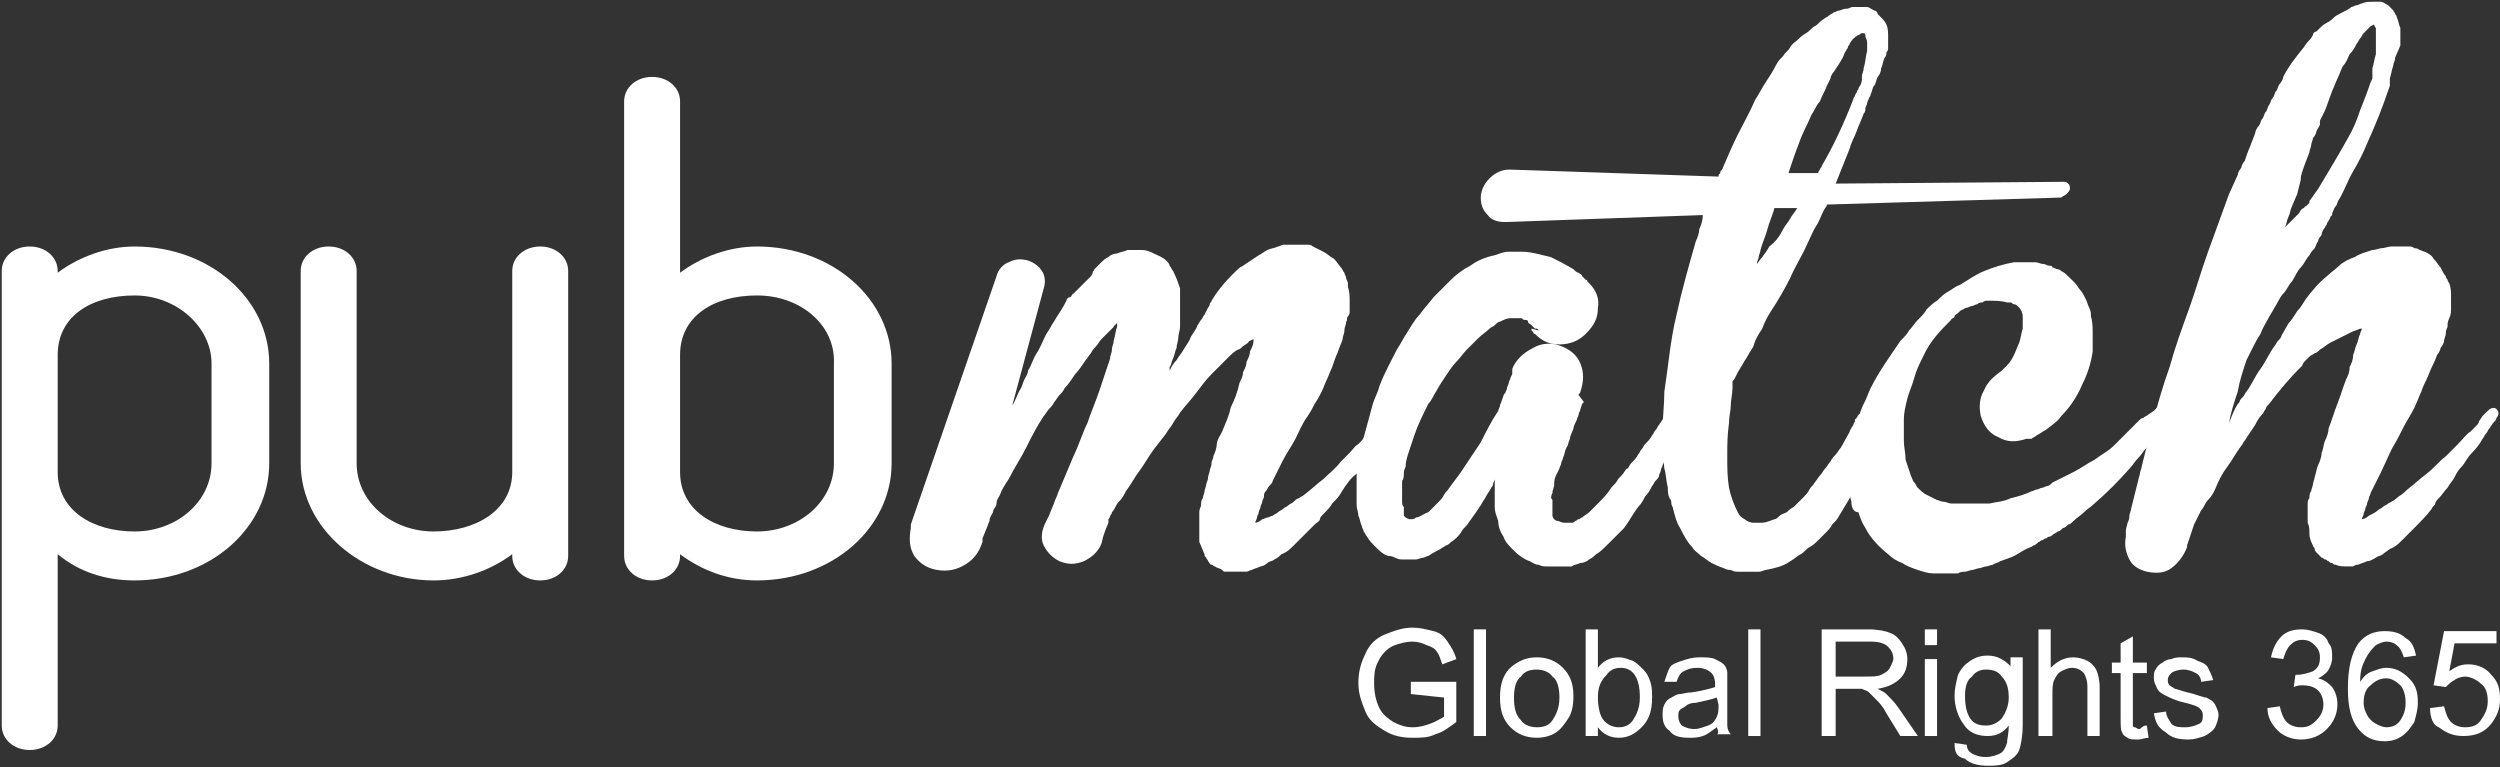 <?xml version="1.0" encoding="UTF-8"?>
<!-- Generator: Adobe Illustrator 22.0.1, SVG Export Plug-In . SVG Version: 6.00 Build 0)  -->
<svg version="1.1" id="Layer_1" xmlns="http://www.w3.org/2000/svg" xmlns:xlink="http://www.w3.org/1999/xlink" x="0px" y="0px" viewBox="0 0 143 43.9" style="enable-background:new 0 0 143 43.9;" xml:space="preserve">
<rect x="0" y="0" width="143" height="43.9" fill="#333333" stroke="none"/>
<style type="text/css">
	.st0{fill:#FFFFFF;}
</style>
<g>
	<g>
		<path class="st0" d="M76.7,28.2c-0.1,0.2-0.3,0.4-0.5,0.6c-0.1,0.2-0.3,0.4-0.5,0.6c-0.1,0.1-0.2,0.2-0.2,0.3s-0.2,0.2-0.3,0.3    c-0.1,0.1-0.2,0.2-0.3,0.3c-0.1,0.1-0.2,0.2-0.3,0.3c-0.2,0.2-0.4,0.4-0.6,0.6c-0.2,0.2-0.4,0.4-0.7,0.5c-0.1,0.1-0.2,0.2-0.4,0.3    c-0.1,0.1-0.3,0.1-0.4,0.2c-0.1,0.1-0.3,0.2-0.4,0.2c-0.2,0.1-0.3,0.1-0.5,0.2c-0.1,0-0.2,0.1-0.3,0.1c0,0,0,0-0.1,0s0,0-0.1,0    h-0.1h0H71H71l-0.1,0h-0.2c-0.1,0-0.1,0-0.2,0c-0.1,0-0.1,0-0.2,0c-0.1,0-0.1,0-0.2,0c-0.1,0-0.1,0-0.2-0.1    c-0.1-0.1-0.3-0.1-0.4-0.2c-0.1,0-0.1-0.1-0.2-0.1c-0.1,0-0.1-0.1-0.2-0.2c0-0.1-0.1-0.1-0.1-0.2c-0.1-0.1-0.1-0.1-0.1-0.2    c-0.1-0.2-0.2-0.5-0.3-0.7c0-0.1,0-0.2,0-0.3s0-0.2,0-0.3c0-0.1,0-0.2,0-0.3c0-0.1,0-0.2,0-0.3l0-0.5c0-0.2,0.1-0.3,0.1-0.4    c0-0.1,0-0.3,0.1-0.4c0-0.1,0.1-0.3,0.1-0.4c0-0.1,0.1-0.3,0.1-0.4c0-0.1,0.1-0.2,0.1-0.4c0-0.1,0.1-0.3,0.1-0.4    c0-0.1,0.1-0.2,0.1-0.4s0.1-0.2,0.1-0.4c0.1-0.2,0.2-0.5,0.2-0.7s0.2-0.5,0.3-0.7c0.2-0.5,0.4-0.9,0.5-1.4    c0.2-0.4,0.4-0.9,0.5-1.4c0.1-0.2,0.2-0.4,0.2-0.6c0.1-0.2,0.2-0.4,0.2-0.6c0.1-0.2,0.2-0.4,0.2-0.6c0.1-0.2,0.2-0.4,0.2-0.6    l0-0.1c-0.2,0.1-0.3,0.1-0.3,0.2l-0.3,0.2c-0.1,0.1-0.2,0.2-0.3,0.2c-0.2,0.1-0.4,0.3-0.5,0.4c-0.2,0.2-0.3,0.3-0.5,0.5    c-0.2,0.2-0.3,0.3-0.5,0.5c-0.3,0.3-0.6,0.7-0.9,1.1c-0.3,0.4-0.6,0.7-0.9,1.1c-0.1,0.2-0.3,0.4-0.4,0.6c-0.1,0.2-0.3,0.4-0.4,0.6    L66,25.7c-0.3,0.4-0.5,0.8-0.8,1.2c-0.3,0.4-0.5,0.8-0.8,1.2c-0.1,0.2-0.2,0.4-0.4,0.6s-0.2,0.4-0.4,0.6c0,0.1-0.1,0.2-0.1,0.2    c0,0.1-0.1,0.2-0.1,0.2c0,0,0,0.1,0,0.1c0,0,0,0,0,0.1l-0.2,0.5l-0.1,0.3L63,31.1c-0.2,0.5-0.6,0.8-1,1c-0.5,0.2-0.9,0.2-1.4,0    c-0.4-0.2-0.7-0.5-0.9-0.9c-0.2-0.4-0.1-0.9,0.1-1.3v0l0.1-0.2l0.1-0.2l0.2-0.5c0.1-0.2,0.1-0.3,0.2-0.5c0.1-0.2,0.1-0.3,0.2-0.5    l0.8-1.9c0.3-0.6,0.5-1.3,0.8-1.9c0.2-0.6,0.5-1.3,0.7-1.9c0.1-0.3,0.2-0.6,0.3-0.9c0.1-0.3,0.2-0.6,0.3-0.9    c0-0.2,0.1-0.3,0.1-0.5s0.1-0.3,0.1-0.5c0.1-0.3,0.1-0.6,0.2-0.8l0-0.2c-0.1,0-0.1,0.1-0.1,0.1c0,0-0.1,0-0.1,0.1c0,0,0,0-0.1,0.1    c-0.1,0.1-0.2,0.2-0.3,0.3c-0.1,0.1-0.2,0.2-0.3,0.3c-0.1,0.1-0.2,0.3-0.3,0.4c-0.1,0.1-0.2,0.2-0.3,0.4c-0.1,0.1-0.2,0.3-0.3,0.4    c-0.2,0.3-0.4,0.6-0.6,0.8c-0.2,0.3-0.4,0.6-0.6,0.8c-0.1,0.2-0.2,0.3-0.3,0.4c-0.1,0.1-0.2,0.3-0.3,0.4c-0.1,0.2-0.2,0.3-0.3,0.4    c-0.1,0.1-0.2,0.3-0.3,0.4c-0.4,0.6-0.7,1.2-1,1.8c-0.3,0.6-0.7,1.2-1,1.8c-0.2,0.3-0.4,0.6-0.5,0.9c-0.1,0.2-0.2,0.3-0.2,0.5    s-0.2,0.3-0.2,0.5c-0.1,0.2-0.2,0.3-0.2,0.5c-0.1,0.2-0.1,0.3-0.2,0.5l-0.2,0.5v0l0,0.2c-0.2,0.6-0.5,1-1,1.3    c-0.5,0.3-1,0.4-1.6,0.3c-0.6-0.1-1-0.4-1.3-0.8c-0.3-0.5-0.3-1-0.2-1.6c0,0,0-0.1,0-0.1c0,0,0-0.1,0-0.1L57,15.8    c0.1-0.4,0.4-0.7,0.7-0.8c0.4-0.2,0.7-0.2,1.1-0.1c0.3,0.1,0.6,0.3,0.8,0.6c0.2,0.3,0.2,0.7,0.1,1l-1.8,6.7c0.2-0.3,0.3-0.7,0.5-1    c0.1-0.2,0.1-0.3,0.2-0.5c0.1-0.2,0.2-0.3,0.2-0.5c0.2-0.3,0.3-0.7,0.5-1c0.2-0.3,0.3-0.6,0.5-1c0.1-0.2,0.2-0.3,0.3-0.5    c0.1-0.2,0.2-0.3,0.3-0.5c0.2-0.3,0.4-0.6,0.6-1c0-0.1,0.1-0.2,0.2-0.2s0.1-0.2,0.2-0.2c0,0,0.1-0.1,0.1-0.1c0,0,0.1-0.1,0.1-0.1    l0.2-0.2l0.5-0.5c0.1-0.1,0.2-0.2,0.2-0.3c0-0.1,0.1-0.1,0.1-0.2c0,0,0.1-0.1,0.1-0.1c0.1-0.1,0.2-0.2,0.3-0.3    c0.1-0.1,0.2-0.2,0.4-0.3c0.1-0.1,0.3-0.2,0.5-0.2c0.2-0.1,0.4-0.1,0.6-0.2h0.2h0.1h0h0H65h0.1h0.2c0.3,0,0.5,0.1,0.7,0.2    c0.2,0.1,0.5,0.2,0.7,0.4c0.1,0.1,0.2,0.2,0.2,0.3c0.1,0.1,0.1,0.2,0.2,0.3c0.2,0.4,0.3,0.7,0.4,1c0,0.2,0,0.3,0,0.4    c0,0.1,0,0.3,0,0.4s0,0.2,0,0.4s0,0.2,0,0.4c0,0.1,0,0.2,0,0.3c0,0.1,0,0.2,0,0.3c0,0.2-0.1,0.4-0.1,0.6c0,0.2-0.1,0.4-0.1,0.6    c-0.1,0.2-0.1,0.4-0.2,0.6s-0.1,0.4-0.2,0.5c0,0.1,0,0.1,0,0.2c0.1-0.2,0.2-0.4,0.4-0.6c0.1-0.2,0.3-0.4,0.4-0.6    c0.1-0.2,0.3-0.4,0.4-0.7c0.1-0.2,0.3-0.4,0.4-0.7c0.1-0.1,0.1-0.2,0.2-0.3s0.1-0.2,0.2-0.3l0.2-0.4c0,0,0.1-0.1,0.1-0.2    c0-0.1,0.1-0.1,0.1-0.2c0.3-0.5,0.7-1,1.1-1.4c0.1-0.1,0.2-0.2,0.3-0.3c0.1-0.1,0.2-0.2,0.4-0.3c0.3-0.2,0.6-0.4,0.9-0.6    c0.2-0.1,0.3-0.2,0.5-0.3s0.4-0.1,0.6-0.2c0.1,0,0.2-0.1,0.3-0.1c0.1,0,0.2,0,0.4,0c0.1,0,0.1,0,0.2,0h0.1h0h0h0h0.1h0.1    c0,0,0.1,0,0.2,0c0.1,0,0.2,0,0.3,0s0.2,0,0.3,0.1c0.2,0.1,0.4,0.2,0.6,0.3c0.2,0.1,0.4,0.3,0.6,0.4c0.2,0.2,0.3,0.4,0.4,0.5    c0.1,0.1,0.1,0.2,0.2,0.3c0,0.1,0.1,0.2,0.1,0.3c0,0.1,0.1,0.2,0.1,0.3c0,0.1,0,0.2,0,0.2c0.1,0.3,0.1,0.6,0.1,0.8    c0,0.1,0,0.2,0,0.3c0,0.1,0,0.2,0,0.3c0,0.1,0,0.2-0.1,0.3s0,0.2-0.1,0.3c0,0.2-0.1,0.3-0.1,0.5c0,0.2-0.1,0.3-0.1,0.5    c-0.1,0.3-0.2,0.5-0.3,0.8c-0.1,0.2-0.2,0.5-0.3,0.8c-0.1,0.2-0.2,0.5-0.3,0.7s-0.2,0.5-0.3,0.7c-0.1,0.2-0.2,0.4-0.4,0.7    c-0.1,0.2-0.2,0.4-0.4,0.7c-0.3,0.4-0.5,0.9-0.7,1.3c-0.2,0.4-0.5,0.8-0.7,1.2c-0.1,0.2-0.2,0.4-0.3,0.6c-0.1,0.2-0.2,0.4-0.3,0.6    c0,0.1-0.1,0.2-0.2,0.3c-0.1,0.1-0.1,0.2-0.2,0.3s-0.1,0.2-0.1,0.3c0,0.1-0.1,0.2-0.1,0.3c0,0.1-0.1,0.2-0.1,0.3    c0,0.1-0.1,0.2-0.1,0.3c0,0.1-0.1,0.2-0.1,0.3c0,0.1-0.1,0.2-0.1,0.3c0,0,0,0,0,0c0,0,0,0,0,0c0.1,0,0.3-0.1,0.4-0.2    c0.1,0,0.2-0.1,0.3-0.1c0.1,0,0.2-0.1,0.3-0.1c0.1-0.1,0.2-0.1,0.3-0.2c0.1-0.1,0.2-0.1,0.3-0.2c0.1-0.1,0.2-0.1,0.3-0.2    c0.1-0.1,0.2-0.1,0.3-0.2c0.1-0.1,0.2-0.2,0.3-0.2c0.1-0.1,0.2-0.1,0.3-0.2c0.4-0.3,0.7-0.6,1.1-0.9c0.3-0.3,0.7-0.6,1-1    c0.2-0.2,0.3-0.3,0.5-0.5c0.2-0.2,0.3-0.4,0.5-0.5c0.1-0.1,0.3-0.3,0.4-0.5c0.2-0.2,0.3-0.4,0.4-0.5l0.2-0.3l0.3-0.3    c0.2-0.2,0.3-0.2,0.5-0.1c0.1,0.2,0.2,0.3,0,0.5c0,0-0.1,0.1-0.1,0.2c0,0.1,0,0.1-0.1,0.2l-0.2,0.3c-0.1,0.1-0.2,0.3-0.4,0.5    c-0.2,0.3-0.3,0.4-0.3,0.5c-0.1,0.2-0.3,0.4-0.4,0.6s-0.3,0.4-0.4,0.6C77.3,27.3,77,27.7,76.7,28.2z M63.8,17.7    C63.8,17.7,63.8,17.7,63.8,17.7L63.8,17.7z"/>
		<path class="st0" d="M91.9,31.2c-0.2,0.2-0.4,0.4-0.6,0.5c-0.1,0.1-0.2,0.2-0.4,0.3c-0.1,0.1-0.3,0.2-0.5,0.2    c-0.2,0.1-0.4,0.1-0.5,0.2c0,0,0,0-0.1,0h-0.1h0h0v0h-0.1c0,0-0.1,0-0.1,0c0,0-0.1,0-0.1,0c-0.3,0-0.6,0-0.9,0    c-0.2,0-0.3,0-0.5-0.1c-0.2,0-0.3-0.1-0.5-0.2c-0.3-0.1-0.6-0.3-0.9-0.6c-0.3-0.3-0.5-0.5-0.6-0.8c-0.2-0.3-0.3-0.6-0.3-0.9    c-0.1-0.3-0.2-0.5-0.2-0.8c0-0.1,0-0.3,0-0.4c0-0.1,0-0.3,0-0.4c0-0.1,0-0.2,0-0.4c0-0.1,0-0.2,0-0.4c0,0.1-0.1,0.2-0.1,0.3    c0,0.1-0.1,0.2-0.1,0.2c-0.1,0.2-0.2,0.3-0.3,0.5c-0.1,0.2-0.2,0.3-0.3,0.5c-0.2,0.3-0.4,0.6-0.7,1c-0.1,0.2-0.3,0.3-0.4,0.5    S83.2,30.9,83,31c-0.1,0.1-0.2,0.2-0.3,0.2c-0.1,0.1-0.2,0.1-0.3,0.2c-0.2,0.1-0.4,0.2-0.7,0.4c-0.1,0-0.2,0.1-0.3,0.1    c-0.1,0-0.3,0.1-0.4,0.1c0,0,0,0,0,0c0,0,0,0-0.1,0h0h-0.1h0h-0.1h-0.1c-0.1,0-0.2,0-0.2,0c-0.1,0-0.1,0-0.2,0    c-0.1,0-0.2,0-0.4-0.1s-0.3-0.1-0.4-0.1c-0.3-0.1-0.5-0.3-0.7-0.5c-0.2-0.2-0.4-0.4-0.5-0.6c-0.1-0.1-0.1-0.2-0.2-0.3    c0-0.1-0.1-0.2-0.1-0.3c-0.1-0.2-0.1-0.4-0.2-0.6c0-0.2-0.1-0.4-0.1-0.6c0-0.2,0-0.4,0-0.6c0-0.2,0-0.4,0-0.6c0-0.2,0-0.4,0-0.6    c0-0.2,0-0.4,0.1-0.6c0.1-0.4,0.1-0.8,0.2-1.1c0.1-0.4,0.2-0.7,0.3-1.1c0.1-0.4,0.2-0.7,0.3-1.1c0.1-0.4,0.3-0.7,0.4-1.1    c0.3-0.8,0.7-1.5,1-2.1c0.2-0.3,0.4-0.7,0.6-1c0.2-0.3,0.4-0.7,0.7-1c0.2-0.3,0.5-0.6,0.8-1c0.2-0.2,0.3-0.3,0.5-0.5    c0.2-0.2,0.3-0.3,0.5-0.5c0.3-0.3,0.7-0.6,1.1-0.8c0.4-0.3,0.9-0.5,1.4-0.6c0.3-0.1,0.5-0.2,0.8-0.2c0.3,0,0.6,0,0.8,0    c0.5,0,1.1,0.2,1.6,0.3c0.4,0.2,0.8,0.4,1.3,0.7c0.1,0.1,0.2,0.2,0.3,0.2c0.1,0.1,0.2,0.1,0.2,0.2c0.1,0.1,0.2,0.2,0.2,0.2    c0.1,0,0.1,0.1,0.1,0.1l0.1,0.1c0.4,0.4,0.6,0.9,0.5,1.4c0,0.6-0.2,1-0.7,1.5c-0.4,0.4-0.9,0.6-1.5,0.6c-0.6,0-1-0.2-1.4-0.6    c0,0-0.1,0-0.1-0.1c0,0,0,0-0.1-0.1l0-0.1l0,0L88,18.9c0,0,0-0.1-0.1-0.1c0,0,0,0-0.1,0l-0.2-0.2c-0.1-0.1-0.2-0.1-0.2-0.2    s-0.1-0.1-0.2-0.1c-0.1,0-0.1-0.1-0.2-0.1c-0.1,0-0.1,0-0.2,0c-0.1,0-0.3,0-0.4,0c-0.2,0-0.4,0.1-0.6,0.2c-0.1,0-0.2,0.1-0.3,0.2    c-0.1,0.1-0.2,0.1-0.3,0.2c-0.2,0.2-0.4,0.3-0.7,0.6c-0.2,0.2-0.4,0.4-0.6,0.6c-0.2,0.2-0.4,0.5-0.6,0.7c-0.2,0.2-0.4,0.5-0.6,0.8    c-0.2,0.3-0.4,0.6-0.5,0.8c-0.2,0.3-0.3,0.6-0.5,0.8c-0.3,0.6-0.6,1.2-0.8,1.8c-0.1,0.3-0.2,0.6-0.3,0.9c-0.1,0.3-0.2,0.6-0.2,0.9    c-0.1,0.2-0.1,0.3-0.1,0.4c0,0.1,0,0.3-0.1,0.4c0,0.2,0,0.3,0,0.4c0,0.1,0,0.3,0,0.4c0,0.1,0,0.3,0,0.4c0,0.1,0,0.2,0.1,0.3    c0,0.1,0,0.1,0,0.2s0,0.1,0,0.1s0,0.1,0,0.1c0,0,0,0.1,0,0.1c0,0,0.1,0.1,0.1,0.1l0.2,0.1c0,0,0,0,0,0c0,0,0,0,0.1,0h0h0h0h0    c0.1,0,0.2,0,0.3-0.1c0.2,0,0.4-0.2,0.7-0.3c0.1-0.1,0.2-0.2,0.3-0.3c0.1-0.1,0.2-0.2,0.3-0.3c0.1-0.1,0.2-0.2,0.3-0.4    s0.2-0.2,0.3-0.4l0.6-0.8c0.2-0.3,0.4-0.6,0.6-0.9c0.2-0.3,0.4-0.6,0.6-0.9c0.3-0.6,0.6-1.2,1-1.8c0-0.1,0.1-0.2,0.1-0.3    c0-0.1,0.1-0.2,0.1-0.3c0.1-0.2,0.1-0.4,0.2-0.4c0-0.1,0.1-0.2,0.1-0.3c0-0.1,0.1-0.2,0.1-0.3c0-0.1,0.1-0.2,0.1-0.3l0.1-0.2    c0,0,0-0.1,0-0.1c0,0,0,0,0-0.1l0-0.1c0.2-0.5,0.6-0.9,1.2-1.2c0.5-0.3,1.1-0.3,1.6-0.1c0.5,0.2,0.9,0.5,1.1,1    c0.2,0.5,0.2,1,0,1.6c0,0.1-0.1,0.1-0.1,0.2L90.6,23l-0.1,0.1l-0.1,0.3c0,0.1-0.1,0.2-0.1,0.3c0,0.1-0.1,0.2-0.1,0.3    c-0.1,0.2-0.2,0.4-0.2,0.5s-0.2,0.4-0.2,0.6c-0.1,0.2-0.1,0.4-0.2,0.5c-0.1,0.2-0.1,0.4-0.2,0.6c0,0.1-0.1,0.2-0.1,0.3    c0,0.1-0.1,0.2-0.1,0.3L89,27.2c-0.1,0.2-0.1,0.4-0.1,0.5c0,0.2-0.1,0.3-0.1,0.5c-0.1,0.2-0.1,0.3,0,0.4c0,0.2,0,0.3,0,0.4    c0,0.1,0,0.2,0,0.3c0,0.1,0,0.1,0,0.2c0,0,0,0.1,0.1,0.2c0,0,0.1,0.1,0.2,0.1c0.1,0,0.2,0.1,0.4,0.1c0,0,0.1,0,0.1,0h0h0h0h0h0.1    c0,0,0.1,0,0.2,0s0.1,0,0.2-0.1c0.1,0,0.1-0.1,0.2-0.1c0.1,0,0.1-0.1,0.2-0.1c0.1-0.1,0.3-0.2,0.4-0.3c0.1-0.1,0.3-0.3,0.4-0.4    c0.3-0.3,0.6-0.6,0.8-0.9c0.1-0.2,0.3-0.3,0.4-0.5c0.1-0.2,0.3-0.3,0.4-0.5c0.1-0.1,0.1-0.2,0.2-0.2c0.1-0.1,0.1-0.2,0.2-0.3    c0.2-0.2,0.3-0.3,0.4-0.5c0.1-0.1,0.1-0.2,0.2-0.3c0.1-0.1,0.1-0.2,0.2-0.3c0.2-0.2,0.3-0.3,0.4-0.5c0.1-0.1,0.1-0.2,0.2-0.3    s0.1-0.2,0.2-0.3l0.2-0.3l0.2-0.3v0c0.1-0.1,0.2-0.2,0.3-0.2c0.1,0,0.2,0,0.4,0c0.2,0.1,0.3,0.3,0.2,0.6L96,24.3l-0.1,0.2    l-0.1,0.3c0,0.1-0.1,0.2-0.1,0.3c0,0.1-0.1,0.2-0.1,0.3c0,0.1-0.1,0.2-0.1,0.3s-0.1,0.2-0.1,0.3c-0.1,0.2-0.2,0.4-0.3,0.6    c0,0.1-0.1,0.2-0.1,0.3c0,0.1-0.1,0.2-0.1,0.3c0,0.1-0.1,0.2-0.2,0.3c-0.1,0.1-0.1,0.2-0.2,0.3c-0.1,0.2-0.2,0.4-0.4,0.6    c-0.1,0.2-0.2,0.4-0.4,0.6c-0.3,0.4-0.5,0.8-0.8,1.2C92.6,30.5,92.3,30.8,91.9,31.2z"/>
		<path class="st0" d="M118,10.4c0.1,0,0.2,0,0.3,0.1c0.1,0.1,0.1,0.2,0.1,0.3c0,0.1-0.1,0.2-0.2,0.3c-0.1,0.1-0.2,0.1-0.3,0.2    l-13.4,0.4c0,0,0,0.1-0.1,0.2c-0.2,0.3-0.3,0.7-0.5,1c-0.2,0.3-0.3,0.6-0.5,1c-0.3,0.7-0.7,1.3-1,2c-0.3,0.6-0.7,1.3-1.1,1.9    c-0.2,0.3-0.4,0.7-0.5,1c-0.2,0.3-0.4,0.6-0.5,1c-0.1,0.2-0.2,0.3-0.3,0.5c-0.1,0.2-0.2,0.3-0.3,0.5l-0.3,0.5l-0.1,0.2l-0.1,0.2    c0,0-0.1,0.1-0.1,0.1c0,0,0,0,0,0c0,0.1,0,0.2,0,0.2c0,0.1,0,0.1,0,0.2c0,0.3-0.1,0.7-0.1,1c0,0.3-0.1,0.6-0.1,1    c-0.1,0.7-0.1,1.3-0.1,1.9c0,0.6,0,1.2,0.1,1.8c0.1,0.5,0.3,1,0.5,1.4c0.1,0.2,0.2,0.3,0.4,0.4c0.1,0.1,0.3,0.2,0.5,0.2    c0,0,0.1,0,0.1,0s0.1,0,0.1,0h0.3c0.2,0,0.4-0.1,0.7-0.2c0.1,0,0.2-0.1,0.3-0.2c0.1-0.1,0.2-0.1,0.4-0.2c0.1-0.1,0.2-0.2,0.4-0.3    c0.1-0.1,0.2-0.2,0.3-0.3c0.1-0.1,0.2-0.2,0.3-0.3c0.1-0.1,0.2-0.2,0.3-0.4s0.2-0.2,0.3-0.4c0.1-0.1,0.2-0.3,0.3-0.4    c0.1-0.1,0.2-0.3,0.3-0.4c0.1-0.1,0.2-0.3,0.3-0.4c0.1-0.2,0.2-0.3,0.3-0.4c0.1-0.1,0.2-0.3,0.3-0.4l0.5-0.9    c0-0.1,0.1-0.2,0.1-0.2c0-0.1,0.1-0.1,0.1-0.2l0.1-0.2l0-0.1l0.1-0.1v0c0.1-0.2,0.2-0.3,0.4-0.3c0.2-0.1,0.3-0.1,0.5,0    c0.1,0.1,0.2,0.2,0.3,0.3c0.1,0.1,0.1,0.3,0,0.4l0,0.2l0,0.1c0,0.1,0,0.2-0.1,0.3c0,0.1-0.1,0.2-0.1,0.3c0,0.1-0.1,0.2-0.1,0.3    c-0.1,0.2-0.1,0.4-0.2,0.5c-0.1,0.2-0.2,0.3-0.2,0.5c-0.1,0.2-0.1,0.3-0.2,0.5c-0.1,0.2-0.2,0.3-0.2,0.5l-0.5,1l-0.6,1    c-0.1,0.2-0.2,0.3-0.4,0.5c-0.1,0.2-0.2,0.3-0.4,0.5s-0.3,0.3-0.4,0.4s-0.3,0.3-0.5,0.4c-0.2,0.1-0.3,0.3-0.5,0.4    c-0.2,0.1-0.4,0.3-0.6,0.4c-0.4,0.3-0.9,0.4-1.4,0.5c-0.1,0-0.2,0.1-0.4,0.1c-0.1,0-0.2,0-0.4,0c-0.1,0-0.2,0-0.4,0s-0.2,0-0.4,0    c-0.1,0-0.2,0-0.4-0.1c-0.1,0-0.2,0-0.4-0.1c-0.3-0.1-0.5-0.2-0.7-0.3c-0.2-0.1-0.4-0.3-0.6-0.4c-0.2-0.2-0.4-0.3-0.5-0.5    c-0.3-0.3-0.5-0.7-0.7-1.1c-0.2-0.3-0.3-0.7-0.4-1.1c0-0.1-0.1-0.2-0.1-0.3c0-0.1,0-0.2-0.1-0.3c-0.1-0.2-0.1-0.4-0.1-0.6    c-0.1-0.4-0.1-0.8-0.2-1.1c-0.1-0.8-0.1-1.5-0.1-2.2c0-0.7,0.1-1.5,0.1-2.2c0.1-0.7,0.2-1.4,0.3-2.2c0.1-0.7,0.2-1.4,0.4-2.2    c0.3-1.4,0.7-2.8,1.1-4.2c0.1-0.2,0.2-0.5,0.2-0.7c0.1-0.2,0.2-0.5,0.2-0.8l-11.3,0.4c-0.4,0-0.8-0.1-1-0.4    c-0.3-0.3-0.4-0.6-0.4-1c0-0.4,0.2-0.8,0.5-1.1c0.3-0.3,0.7-0.5,1.1-0.5h0.1l11.9,0.4c0-0.1,0-0.1,0.1-0.2c0-0.1,0-0.1,0.1-0.2    c0.3-0.7,0.6-1.4,0.9-2s0.7-1.3,1-2c0.2-0.3,0.4-0.7,0.6-1c0.2-0.3,0.4-0.6,0.6-1c0.1-0.2,0.2-0.3,0.4-0.5    c0.1-0.2,0.3-0.3,0.4-0.5c0.1-0.2,0.3-0.3,0.4-0.4c0.1-0.1,0.3-0.3,0.5-0.4c0.2-0.1,0.3-0.3,0.5-0.4c0.2-0.1,0.3-0.3,0.5-0.4    c0.1-0.1,0.2-0.1,0.3-0.2c0.1-0.1,0.2-0.1,0.3-0.2c0.1,0,0.2-0.1,0.3-0.1c0.1,0,0.2-0.1,0.4-0.1s0.2-0.1,0.4-0.1s0.3,0,0.4,0h0.1    h0.1h0c0,0,0,0,0,0h0c0.1,0,0.2,0,0.2,0c0.1,0,0.2,0.1,0.4,0.2c0.1,0,0.2,0.1,0.2,0.2c0.1,0.1,0.1,0.1,0.2,0.2    c0.1,0.1,0.2,0.2,0.3,0.4c0.1,0.2,0.1,0.5,0.1,0.7c0,0.1,0,0.2,0,0.3c0,0.1,0,0.2,0,0.3c0,0.1,0,0.2-0.1,0.3c0,0.1,0,0.2-0.1,0.3    c-0.1,0.2-0.1,0.4-0.2,0.6c0,0.2-0.1,0.4-0.2,0.5c-0.1,0.2-0.1,0.4-0.2,0.5s-0.1,0.3-0.2,0.5c0,0.1-0.1,0.2-0.1,0.2    c0,0.1-0.1,0.2-0.1,0.3c0,0.1-0.1,0.2-0.1,0.3c0,0.1,0,0.2-0.1,0.3c-0.1,0.3-0.3,0.7-0.4,1c-0.1,0.3-0.3,0.6-0.4,1l-0.4,1    l-0.2,0.5l-0.2,0.5L118,10.4z M102,13.1c0.1-0.2,0.3-0.4,0.4-0.6c0.1-0.2,0.3-0.4,0.4-0.6l-1.3,0c-0.1,0.4-0.3,0.8-0.4,1.2    c-0.1,0.4-0.3,0.8-0.4,1.2c0,0.1-0.1,0.3-0.1,0.4c0,0.1-0.1,0.2-0.1,0.4c0.2-0.3,0.5-0.6,0.7-1C101.6,13.8,101.8,13.5,102,13.1z     M103.6,6.6c-0.2,0.5-0.5,1-0.7,1.6c-0.2,0.5-0.4,1.1-0.6,1.7l1.7,0c0-0.1,0.1-0.2,0.1-0.2c0-0.1,0.1-0.1,0.1-0.2    c0.7-1.2,1.3-2.5,1.8-3.8c0-0.1,0.1-0.2,0.1-0.2c0-0.1,0.1-0.2,0.1-0.2c0-0.1,0.1-0.2,0.1-0.2c0-0.1,0.1-0.2,0.1-0.2    c0.1-0.2,0.1-0.3,0.1-0.5c0-0.2,0.1-0.3,0.1-0.5c0.1-0.3,0.1-0.6,0.2-1c0-0.1,0-0.2,0-0.2c0-0.1,0-0.1,0-0.2c0-0.1,0-0.2-0.1-0.4    c0-0.1,0-0.2-0.1-0.2h-0.1v0l0,0h0h0v0h0c-0.1,0-0.1,0.1-0.2,0.1c-0.2,0.1-0.4,0.3-0.5,0.5c0,0.1-0.1,0.1-0.1,0.2    c0,0.1-0.1,0.1-0.1,0.2c-0.1,0.1-0.1,0.2-0.2,0.4c-0.1,0.2-0.3,0.5-0.5,0.8c-0.1,0.1-0.2,0.3-0.2,0.4l-0.2,0.4    c-0.1,0.3-0.3,0.6-0.4,0.9C103.9,6,103.8,6.3,103.6,6.6z"/>
		<path class="st0" d="M105.9,28.7c-0.1-0.3-0.1-0.6-0.1-0.9s0-0.6,0-0.9c0-0.6,0.1-1.1,0.2-1.7c0-0.1,0.1-0.3,0.1-0.4    c0-0.1,0.1-0.3,0.1-0.4c0-0.1,0.1-0.3,0.1-0.4c0-0.1,0.1-0.3,0.1-0.4c0.1-0.3,0.2-0.5,0.3-0.7c0.1-0.2,0.2-0.5,0.3-0.7    c0.5-1,1.1-1.8,1.7-2.7c0.2-0.2,0.4-0.4,0.5-0.6c0.2-0.2,0.3-0.4,0.5-0.6c0.2-0.2,0.4-0.4,0.5-0.6c0.2-0.2,0.4-0.4,0.6-0.5    c0.2-0.2,0.4-0.4,0.6-0.5c0.2-0.1,0.4-0.3,0.7-0.4c0.5-0.3,0.9-0.6,1.4-0.8c0.5-0.2,1.1-0.4,1.7-0.5h0.1h0l0,0h0h0h0    c0,0,0.1,0,0.1,0c0,0,0.1,0,0.1,0c0.1,0,0.2,0,0.2,0c0.1,0,0.2,0,0.2,0c0.2,0,0.4,0,0.5,0c0.2,0,0.3,0.1,0.5,0.1    c0.1,0,0.2,0.1,0.3,0.1c0.1,0,0.2,0,0.2,0.1c0.1,0,0.2,0.1,0.3,0.1c0.1,0,0.2,0.1,0.2,0.1c0.2,0.1,0.3,0.2,0.4,0.3    c0.1,0.1,0.3,0.3,0.4,0.4c0.1,0.1,0.2,0.3,0.3,0.4c0.1,0.1,0.2,0.3,0.3,0.5c0.1,0.2,0.1,0.3,0.2,0.5c0.1,0.2,0.1,0.3,0.1,0.5    c0.1,0.3,0.1,0.7,0.1,1c0,0.3,0,0.6,0,1c-0.1,0.7-0.3,1.3-0.6,1.9c-0.3,0.7-0.7,1.3-1.2,1.8c-0.2,0.3-0.5,0.5-0.9,0.8    c-0.2,0.1-0.3,0.2-0.5,0.3c-0.1,0.1-0.2,0.1-0.3,0.2c0,0,0,0-0.1,0c0,0,0,0-0.1,0l-0.1,0h0l0,0c-0.6,0.2-1.1,0.2-1.6-0.1    c-0.5-0.2-0.8-0.6-1-1.2c-0.1-0.5-0.1-1,0.2-1.5c0.2-0.5,0.6-0.8,1-1.1h0l0,0l0,0c0,0,0.1-0.1,0.1-0.1l0.2-0.2    c0.2-0.2,0.3-0.4,0.4-0.6c0.1-0.2,0.2-0.5,0.3-0.7c0.1-0.3,0.1-0.5,0.2-0.8c0-0.2,0-0.4,0-0.7c0-0.2-0.1-0.4-0.2-0.5    c0,0-0.1-0.1-0.1-0.1s-0.1-0.1-0.2-0.1c-0.1,0-0.1-0.1-0.2-0.1c0,0-0.1,0-0.1,0h0h0l0,0h-0.1c-0.3-0.1-0.7-0.1-1.1-0.1    c-0.1,0-0.2,0-0.3,0.1c-0.1,0-0.2,0-0.3,0.1c-0.1,0-0.2,0.1-0.3,0.1c-0.1,0-0.2,0.1-0.3,0.1c-0.1,0-0.2,0.1-0.2,0.1    c-0.1,0-0.2,0.1-0.3,0.2c-0.1,0.1-0.2,0.1-0.2,0.2s-0.2,0.1-0.2,0.2c-0.6,0.6-1.2,1.2-1.6,2.1c-0.2,0.4-0.4,0.8-0.5,1.2    c-0.1,0.4-0.3,0.8-0.4,1.2c-0.1,0.4-0.2,0.8-0.2,1.2c0,0.4,0,0.8,0,1.2c0,0.4,0.1,0.7,0.1,1.1c0.1,0.3,0.2,0.6,0.3,0.9    c0.1,0.2,0.1,0.3,0.2,0.4c0.1,0.1,0.1,0.2,0.2,0.3c0.2,0.2,0.3,0.3,0.5,0.4c0.2,0.1,0.4,0.2,0.6,0.3c0.1,0,0.2,0.1,0.4,0.1    c0.1,0,0.3,0.1,0.4,0.1h0.2l0,0h0h0.1h0h0.1h0.1h0.5h0.6c0.1,0,0.2,0,0.3,0s0.2,0,0.3,0c0.4-0.1,0.8-0.1,1.2-0.3    c0.4-0.1,0.8-0.2,1.2-0.4c0.1,0,0.2-0.1,0.3-0.1c0.1,0,0.2-0.1,0.3-0.1c0.1,0,0.2-0.1,0.3-0.1s0.2-0.1,0.3-0.2    c0.2-0.1,0.4-0.2,0.6-0.3c0.2-0.1,0.4-0.2,0.6-0.3c0.4-0.2,0.8-0.5,1.2-0.7c0.4-0.3,0.8-0.5,1.1-0.8c0.1-0.1,0.2-0.2,0.4-0.4    c0.2-0.2,0.3-0.3,0.4-0.4c0.1-0.1,0.2-0.2,0.3-0.3c0.1-0.1,0.2-0.2,0.3-0.3c0.1-0.1,0.2-0.2,0.3-0.2c0.1-0.1,0.2-0.1,0.3-0.2    l0.3-0.2l0.1-0.1l0.1-0.1h0c0.1-0.1,0.2-0.1,0.3-0.1c0.1,0,0.2,0.1,0.3,0.1c0.1,0.1,0.1,0.3,0,0.5l-0.1,0.2l-0.1,0.2    c0,0.1-0.1,0.1-0.1,0.2c0,0-0.1,0.1-0.1,0.1c-0.1,0.1-0.1,0.2-0.2,0.3s-0.2,0.2-0.2,0.3c-0.2,0.2-0.3,0.4-0.5,0.6    c-0.1,0.1-0.2,0.3-0.4,0.5c-0.2,0.2-0.3,0.4-0.4,0.5c-0.7,0.8-1.4,1.5-2.1,2.1c-0.2,0.2-0.4,0.3-0.6,0.5s-0.4,0.3-0.6,0.5    c-0.1,0.1-0.2,0.2-0.3,0.2c-0.1,0.1-0.2,0.2-0.3,0.2c-0.1,0.1-0.2,0.2-0.3,0.2c-0.1,0.1-0.2,0.1-0.3,0.2c0,0-0.1,0.1-0.2,0.1    c-0.1,0-0.1,0.1-0.2,0.1c-0.1,0-0.1,0.1-0.2,0.1c-0.1,0-0.1,0.1-0.2,0.1c-0.1,0.1-0.2,0.2-0.3,0.2c-0.1,0.1-0.2,0.1-0.4,0.2    c-0.2,0.1-0.5,0.3-0.7,0.4c-0.2,0.1-0.5,0.2-0.8,0.3c-0.1,0.1-0.3,0.1-0.4,0.2c-0.1,0-0.3,0.1-0.4,0.1c-0.1,0-0.3,0.1-0.4,0.1    c-0.1,0-0.3,0.1-0.4,0.1c-0.1,0-0.3,0.1-0.4,0.1s-0.3,0-0.4,0.1c-0.1,0-0.1,0-0.1,0H112H112h0h0h0l-0.1,0h-0.4c-0.3,0-0.6,0-0.9,0    c-0.3,0-0.6-0.1-0.9-0.2c-0.3-0.1-0.6-0.2-0.9-0.4c-0.3-0.1-0.6-0.3-0.8-0.5c-0.5-0.4-1-0.9-1.3-1.5c-0.2-0.3-0.3-0.6-0.4-0.9    C106,29.3,105.9,29,105.9,28.7z"/>
		<path class="st0" d="M125.5,30L125.5,30l-0.4,1.2l0,0.1c-0.2,0.5-0.5,0.9-0.9,1.2c-0.4,0.3-0.9,0.3-1.4,0.2    c-0.4-0.1-0.8-0.3-1-0.7c-0.2-0.4-0.3-0.8-0.2-1.3c0-0.1,0-0.1,0-0.2l0-0.2l0.1-0.4c0.1-0.2,0.1-0.3,0.1-0.4    c0-0.1,0.1-0.3,0.1-0.4l0.2-0.8l0.2-0.8c0-0.1,0.1-0.3,0.1-0.4c0-0.1,0.1-0.3,0.1-0.4l0.2-0.8c0.1-0.3,0.1-0.6,0.2-0.8    c0.1-0.3,0.2-0.6,0.2-0.8c0.3-1.1,0.6-2.2,1-3.3c0.3-1.1,0.7-2.2,1.1-3.3c0.4-1.1,0.7-2.2,1.1-3.3c0.4-1.1,0.8-2.2,1.2-3.3L128,10    c0-0.1,0.1-0.3,0.2-0.4c0-0.1,0.1-0.3,0.2-0.4c0.1-0.3,0.2-0.6,0.3-0.8c0.1-0.3,0.2-0.5,0.3-0.8c0-0.1,0.1-0.3,0.2-0.4    c0.1-0.1,0.1-0.3,0.2-0.4c0.1-0.1,0.1-0.3,0.2-0.4c0.1-0.1,0.1-0.3,0.2-0.4c0.1-0.2,0.1-0.3,0.2-0.4c0.1-0.1,0.1-0.3,0.2-0.4    c0.1-0.1,0.1-0.3,0.2-0.4c0.1-0.1,0.2-0.3,0.2-0.4c0.3-0.6,0.7-1.1,1.1-1.6c0.1-0.1,0.2-0.3,0.3-0.4c0.1-0.1,0.2-0.2,0.3-0.4    c0-0.1,0.1-0.2,0.2-0.2c0.1-0.1,0.1-0.1,0.2-0.2c0.1-0.1,0.2-0.2,0.4-0.3c0.2-0.1,0.3-0.2,0.4-0.3s0.3-0.2,0.5-0.3    c0.2-0.1,0.4-0.2,0.5-0.3c0.1,0,0.2-0.1,0.3-0.1c0.1,0,0.2-0.1,0.3-0.1c0.2-0.1,0.4-0.1,0.7-0.1l0.1,0h0h0.1c0,0,0.1,0,0.1,0    c0,0,0.1,0,0.1,0c0.1,0,0.2,0.1,0.4,0.2c0.1,0.1,0.2,0.2,0.3,0.3c0,0.1,0.1,0.1,0.1,0.2c0,0,0.1,0.1,0.1,0.2    c0.1,0.2,0.1,0.4,0.2,0.6c0,0.1,0,0.2,0,0.3c0,0.1,0,0.2,0,0.3c0,0.1,0,0.2,0,0.2c0,0.1,0,0.2,0,0.2L137,3.3    c0,0.2-0.1,0.3-0.1,0.4c0,0.1-0.1,0.3-0.1,0.4l-0.1,0.4l0,0.1l0,0.1l0,0.2c-0.4,1.2-0.8,2.2-1.3,3.3c-0.2,0.5-0.5,1.1-0.8,1.6    c-0.3,0.5-0.5,1.1-0.8,1.6c-0.1,0.1-0.1,0.3-0.2,0.4c-0.1,0.1-0.1,0.2-0.2,0.4l0,0.1l-0.1,0.1c0,0.1-0.1,0.2-0.1,0.2    c0,0.1-0.1,0.1-0.1,0.2c0,0.1-0.1,0.1-0.1,0.2c-0.1,0.1-0.2,0.3-0.2,0.4s-0.2,0.2-0.2,0.4c-0.1,0.1-0.1,0.2-0.2,0.4    c-0.1,0.1-0.2,0.2-0.3,0.4c-0.2,0.2-0.3,0.5-0.5,0.7c-0.2,0.2-0.3,0.5-0.5,0.8c-0.2,0.2-0.3,0.5-0.5,0.7c-0.2,0.2-0.3,0.5-0.5,0.8    c-0.1,0.2-0.3,0.5-0.4,0.7c-0.1,0.2-0.3,0.5-0.4,0.8c-0.2,0.3-0.3,0.5-0.4,0.7l-0.1,0.2l-0.1,0.2l-0.1,0.2l-0.1,0.2    c-0.2,0.6-0.4,1.2-0.5,1.8c-0.2,0.6-0.4,1.2-0.5,1.8l0.2-0.5c0.1-0.2,0.2-0.5,0.4-0.7c0-0.1,0.1-0.2,0.2-0.3    c0.1-0.1,0.1-0.2,0.2-0.3c0.3-0.4,0.5-0.9,0.8-1.3c0.3-0.4,0.5-0.9,0.8-1.3c0.1-0.1,0.1-0.2,0.2-0.3c0.1-0.1,0.2-0.2,0.2-0.3    l0.4-0.7c0.2-0.2,0.3-0.4,0.5-0.7c0.2-0.2,0.3-0.4,0.5-0.7c0.3-0.4,0.7-0.9,1.2-1.3c0.2-0.2,0.5-0.4,0.7-0.6s0.6-0.4,0.9-0.5    c0.3-0.2,0.7-0.3,1-0.4c0.2,0,0.4-0.1,0.5-0.1c0.2,0,0.4-0.1,0.6-0.1h0.2l0.1,0h0h0h0c0.2,0,0.3,0,0.4,0c0.1,0,0.2,0,0.3,0    c0.1,0,0.2,0,0.3,0.1c0.1,0,0.2,0,0.3,0.1c0.1,0,0.2,0.1,0.3,0.1c0.2,0.1,0.4,0.2,0.5,0.4c0.2,0.2,0.3,0.4,0.4,0.5    c0.1,0.2,0.2,0.4,0.3,0.5c0,0.1,0.1,0.2,0.1,0.2c0,0.1,0.1,0.2,0.1,0.2c0.1,0.3,0.1,0.5,0.1,0.8c0,0.1,0,0.2,0,0.3    c0,0.1,0,0.2,0,0.3c0,0.2,0,0.4-0.1,0.6s-0.1,0.3-0.1,0.5c-0.1,0.2-0.1,0.3-0.1,0.4c0,0.1-0.1,0.3-0.1,0.4c0,0.1-0.1,0.3-0.2,0.4    c0,0.1-0.1,0.3-0.2,0.4c-0.1,0.3-0.2,0.5-0.3,0.7c-0.1,0.2-0.2,0.5-0.3,0.7c-0.1,0.2-0.2,0.4-0.3,0.7c-0.1,0.2-0.2,0.5-0.3,0.7    c-0.2,0.5-0.5,0.9-0.7,1.3c-0.2,0.4-0.4,0.8-0.7,1.3l-0.6,1.3c-0.1,0.2-0.2,0.4-0.3,0.6c-0.1,0.2-0.2,0.4-0.3,0.6    c0,0.1-0.1,0.2-0.1,0.3c0,0.1-0.1,0.2-0.1,0.3c0,0.1-0.1,0.2-0.1,0.3c0,0.1-0.1,0.2-0.1,0.3c0,0.1-0.1,0.2-0.1,0.3    c0.1,0,0.3-0.1,0.4-0.2c0.2-0.1,0.4-0.2,0.5-0.3c0.1-0.1,0.2-0.1,0.3-0.2c0.1-0.1,0.2-0.1,0.3-0.2c0.2-0.1,0.4-0.2,0.6-0.4    c0.2-0.1,0.4-0.3,0.5-0.4c0.4-0.3,0.7-0.6,1.1-0.9c0.4-0.3,0.7-0.7,1.1-1c0.2-0.2,0.4-0.4,0.7-0.7c0.3-0.3,0.5-0.6,0.7-0.7    c0.1-0.1,0.2-0.2,0.3-0.3c0.1-0.1,0.2-0.2,0.2-0.3l0.2-0.3l0.3-0.3c0.2-0.2,0.4-0.2,0.5-0.1s0.2,0.3,0,0.5c0,0.1-0.1,0.2-0.2,0.3    l-0.2,0.3c-0.1,0.1-0.1,0.2-0.2,0.3c-0.1,0.1-0.1,0.2-0.2,0.3c-0.1,0.2-0.3,0.5-0.6,0.8s-0.4,0.6-0.6,0.8    c-0.2,0.2-0.3,0.4-0.4,0.6s-0.3,0.4-0.4,0.6c-0.2,0.2-0.3,0.4-0.5,0.6c-0.1,0.1-0.2,0.2-0.2,0.3s-0.2,0.2-0.2,0.3    c-0.3,0.4-0.7,0.8-1.1,1.2c-0.2,0.2-0.4,0.4-0.6,0.6c-0.2,0.2-0.4,0.4-0.7,0.5c-0.1,0.1-0.3,0.2-0.4,0.3c-0.1,0.1-0.3,0.1-0.4,0.2    c-0.2,0.1-0.3,0.2-0.5,0.2c-0.2,0.1-0.3,0.1-0.5,0.2c-0.2,0-0.3,0.1-0.3,0.1h-0.1h-0.1h0h0v0h-0.1c-0.3,0-0.5,0-0.7-0.1    c-0.1,0-0.1,0-0.2-0.1c-0.1,0-0.1,0-0.2-0.1c-0.1,0-0.1-0.1-0.2-0.1s-0.1-0.1-0.2-0.1c-0.1-0.1-0.2-0.2-0.3-0.3    c-0.1-0.1-0.1-0.2-0.1-0.2c0-0.1-0.1-0.1-0.1-0.2c-0.1-0.2-0.2-0.4-0.2-0.7c0-0.2,0-0.4-0.1-0.6c0-0.2,0-0.3,0-0.5    c0-0.2,0-0.3,0-0.5c0-0.2,0-0.3,0.1-0.4c0-0.1,0-0.3,0.1-0.4c0-0.1,0.1-0.3,0.1-0.4c0-0.1,0.1-0.3,0.1-0.4    c0.1-0.3,0.1-0.5,0.2-0.7c0.1-0.2,0.2-0.5,0.2-0.7c0.1-0.2,0.1-0.5,0.2-0.7c0.1-0.2,0.2-0.5,0.2-0.7c0.2-0.5,0.3-0.9,0.5-1.4    s0.3-0.9,0.5-1.4c0.1-0.2,0.2-0.4,0.2-0.7c0.1-0.2,0.2-0.4,0.2-0.7c0.1-0.2,0.1-0.4,0.2-0.6c0.1-0.2,0.1-0.4,0.2-0.6    c0-0.1,0.1-0.2,0.1-0.3l-0.1,0c-0.2,0.1-0.3,0.1-0.5,0.2c-0.2,0.1-0.4,0.2-0.6,0.3c-0.2,0.1-0.4,0.2-0.6,0.3    c-0.2,0.1-0.4,0.3-0.6,0.4c-0.1,0.1-0.2,0.2-0.3,0.2c-0.1,0.1-0.2,0.1-0.3,0.2c-0.1,0.1-0.2,0.2-0.2,0.2c-0.1,0.1-0.2,0.2-0.2,0.3    c-0.7,0.7-1.3,1.4-1.9,2.2c-0.1,0.1-0.2,0.2-0.2,0.3c-0.1,0.1-0.1,0.2-0.2,0.3c-0.2,0.2-0.3,0.4-0.4,0.6l-0.2,0.3l-0.2,0.3    c-0.1,0.1-0.1,0.2-0.2,0.3c-0.1,0.1-0.1,0.2-0.2,0.3c-0.3,0.4-0.5,0.8-0.8,1.2c-0.3,0.4-0.5,0.8-0.7,1.3c-0.1,0.2-0.2,0.4-0.4,0.6    s-0.2,0.4-0.4,0.6L125.5,30z M131.1,11.8c-0.1,0.2-0.1,0.4-0.2,0.6c-0.1,0.2-0.1,0.4-0.2,0.6c0,0,0.1-0.1,0.1-0.1c0,0,0,0,0.1-0.1    c0.1-0.1,0.2-0.2,0.3-0.3c0.1-0.1,0.2-0.2,0.3-0.3c0.1-0.2,0.2-0.3,0.3-0.3c0,0,0-0.1,0.1-0.1c0,0,0,0,0.1-0.1l0.1-0.1l0-0.1    l0.5-0.7c0.6-1,1.2-2,1.7-2.9c0.3-0.5,0.5-1,0.7-1.6c0.2-0.5,0.4-1,0.6-1.6l0.1-0.2l0-0.1l0-0.1c0-0.1,0-0.1,0-0.2    c0-0.1,0-0.1,0-0.2c0.1-0.3,0.1-0.5,0.2-0.8c0-0.1,0-0.2,0-0.4c0-0.1,0-0.3,0-0.4c0-0.1,0-0.1,0-0.2s0-0.1,0-0.2    c0-0.1,0-0.1,0-0.2c0,0,0-0.1,0-0.1c-0.1-0.1-0.1-0.2-0.1-0.2h0v0v0v0h0l-0.2,0.1c0,0-0.1,0.1-0.2,0.2c-0.1,0.1-0.1,0.1-0.2,0.2    c-0.1,0.1-0.1,0.2-0.2,0.3c-0.1,0.1-0.1,0.2-0.2,0.3c-0.1,0.2-0.2,0.4-0.4,0.6c-0.1,0.2-0.2,0.5-0.4,0.7c-0.1,0.2-0.2,0.5-0.3,0.7    c-0.1,0.2-0.2,0.5-0.3,0.7L133,6.3l-0.2,0.4l-0.1,0.2l0,0.2c0,0.1-0.1,0.2-0.2,0.4c0,0.1-0.1,0.3-0.2,0.4c0,0.1-0.1,0.3-0.1,0.4    c0,0.1-0.1,0.3-0.1,0.4c-0.1,0.3-0.2,0.5-0.3,0.8c-0.1,0.3-0.2,0.5-0.2,0.8l-0.2,0.8L131.1,11.8z"/>
	</g>
	<g>
		<path class="st0" d="M3.3,31.7v9.8c0,0.8-0.7,1.4-1.6,1.4c-0.9,0-1.6-0.6-1.6-1.4v-26c0-0.8,0.7-1.4,1.6-1.4    c0.9,0,1.6,0.6,1.6,1.4v0.1c1.2-0.9,2.8-1.5,4.4-1.5c4.3,0,7.7,3,7.7,6.7v5.7c0,3.7-3.4,6.7-7.7,6.7C6,33.2,4.5,32.7,3.3,31.7z     M7.7,16.9c-2.5,0-4.4,1.2-4.4,3.4V27c0,2.2,2,3.4,4.4,3.4c2.4,0,4.4-1.7,4.4-3.9v-5.7C12.1,18.7,10.1,16.9,7.7,16.9z"/>
		<path class="st0" d="M17.2,26.5v-11c0-0.8,0.7-1.4,1.6-1.4c0.9,0,1.6,0.6,1.6,1.4v11c0,2.2,2,3.9,4.4,3.9c2.4,0,4.5-1.2,4.5-3.4    V15.5c0-0.8,0.7-1.4,1.6-1.4c0.9,0,1.6,0.6,1.6,1.4v16.3c0,0.8-0.7,1.4-1.6,1.4c-0.9,0-1.6-0.6-1.6-1.4v-0.1    c-1.2,0.9-2.8,1.5-4.5,1.5C20.7,33.2,17.2,30.2,17.2,26.5z"/>
		<path class="st0" d="M51,20.8v5.7c0,3.7-3.4,6.7-7.7,6.7c-1.7,0-3.2-0.6-4.4-1.5v0.1c0,0.8-0.7,1.4-1.6,1.4    c-0.9,0-1.6-0.6-1.6-1.4v-26c0-0.8,0.7-1.4,1.6-1.4c0.9,0,1.6,0.6,1.6,1.4v9.8c1.2-0.9,2.8-1.5,4.4-1.5C47.6,14.1,51,17.1,51,20.8    z M43.3,16.9c-2.5,0-4.4,1.2-4.4,3.4v6.7c0,2.2,2,3.4,4.4,3.4c2.4,0,4.4-1.7,4.4-3.9v-5.7C47.8,18.6,45.8,16.9,43.3,16.9z"/>
	</g>
	<g>
		<path class="st0" d="M80.7,39.7V39h2.6v2.3c-0.4,0.3-0.8,0.6-1.2,0.7c-0.4,0.2-0.8,0.2-1.3,0.2c-0.6,0-1.1-0.1-1.6-0.4    c-0.5-0.3-0.9-0.6-1.1-1.1c-0.2-0.5-0.4-1-0.4-1.6c0-0.6,0.1-1.1,0.4-1.7c0.2-0.5,0.6-0.9,1.1-1.1c0.5-0.2,1-0.4,1.6-0.4    c0.4,0,0.8,0.1,1.2,0.2s0.6,0.3,0.8,0.6c0.2,0.3,0.4,0.6,0.5,1L82.5,38c-0.1-0.3-0.2-0.6-0.3-0.7c-0.1-0.2-0.3-0.3-0.6-0.4    c-0.2-0.1-0.5-0.2-0.8-0.2c-0.4,0-0.7,0.1-1,0.2c-0.3,0.1-0.5,0.3-0.6,0.4c-0.2,0.2-0.3,0.4-0.4,0.6c-0.2,0.4-0.2,0.8-0.2,1.2    c0,0.5,0.1,1,0.3,1.4c0.2,0.4,0.5,0.6,0.8,0.8c0.4,0.2,0.7,0.3,1.1,0.3c0.4,0,0.7-0.1,1-0.2c0.3-0.1,0.6-0.3,0.8-0.4v-1.1    L80.7,39.7L80.7,39.7z"/>
		<path class="st0" d="M84.3,42.1v-6.1H85v6.1H84.3z"/>
		<path class="st0" d="M85.8,39.9c0-0.8,0.2-1.4,0.7-1.8c0.4-0.3,0.8-0.5,1.4-0.5c0.6,0,1.1,0.2,1.5,0.6c0.4,0.4,0.6,0.9,0.6,1.6    c0,0.6-0.1,1-0.3,1.3c-0.2,0.3-0.4,0.6-0.7,0.8c-0.3,0.2-0.7,0.3-1.1,0.3c-0.6,0-1.1-0.2-1.5-0.6C86,41.2,85.8,40.7,85.8,39.9z     M86.6,39.9c0,0.6,0.1,1,0.4,1.3c0.2,0.3,0.6,0.4,0.9,0.4c0.4,0,0.7-0.1,0.9-0.4c0.2-0.3,0.4-0.7,0.4-1.3c0-0.5-0.1-1-0.4-1.2    c-0.2-0.3-0.6-0.4-0.9-0.4c-0.4,0-0.7,0.1-0.9,0.4C86.7,38.9,86.6,39.4,86.6,39.9z"/>
		<path class="st0" d="M91.4,42.1h-0.7v-6.1h0.7v2.2c0.3-0.4,0.7-0.6,1.2-0.6c0.3,0,0.5,0.1,0.8,0.2c0.2,0.1,0.4,0.3,0.6,0.5    c0.2,0.2,0.3,0.4,0.4,0.7s0.1,0.6,0.1,0.9c0,0.8-0.2,1.3-0.6,1.7c-0.4,0.4-0.8,0.6-1.3,0.6c-0.5,0-0.9-0.2-1.2-0.6V42.1z     M91.4,39.9c0,0.5,0.1,0.9,0.2,1.1c0.2,0.4,0.6,0.6,1,0.6c0.3,0,0.6-0.1,0.8-0.4c0.2-0.3,0.4-0.7,0.4-1.3c0-0.6-0.1-1-0.3-1.3    c-0.2-0.3-0.5-0.4-0.8-0.4s-0.6,0.1-0.8,0.4C91.5,39,91.4,39.4,91.4,39.9z"/>
		<path class="st0" d="M98.2,41.6c-0.3,0.2-0.5,0.4-0.8,0.5c-0.3,0.1-0.5,0.1-0.8,0.1c-0.5,0-0.9-0.1-1.1-0.4    c-0.3-0.2-0.4-0.5-0.4-0.9c0-0.2,0-0.4,0.1-0.6c0.1-0.2,0.2-0.3,0.4-0.4c0.2-0.1,0.3-0.2,0.5-0.2c0.1,0,0.4-0.1,0.7-0.1    c0.6-0.1,1-0.2,1.3-0.3c0-0.1,0-0.2,0-0.2c0-0.3-0.1-0.5-0.2-0.6c-0.2-0.2-0.5-0.3-0.8-0.3c-0.4,0-0.6,0.1-0.8,0.2    c-0.2,0.1-0.3,0.3-0.4,0.6L95.2,39c0.1-0.3,0.2-0.6,0.3-0.8s0.4-0.3,0.7-0.4c0.3-0.1,0.6-0.2,1-0.2c0.4,0,0.7,0,0.9,0.1    c0.2,0.1,0.4,0.2,0.5,0.3c0.1,0.1,0.2,0.3,0.2,0.5c0,0.1,0,0.4,0,0.7v1c0,0.7,0,1.1,0,1.3c0,0.2,0.1,0.4,0.2,0.5h-0.8    C98.3,42,98.3,41.8,98.2,41.6z M98.2,39.9c-0.3,0.1-0.7,0.2-1.2,0.3c-0.3,0-0.5,0.1-0.6,0.2c-0.1,0.1-0.2,0.1-0.3,0.2    s-0.1,0.2-0.1,0.4c0,0.2,0.1,0.4,0.2,0.5c0.2,0.1,0.4,0.2,0.7,0.2c0.3,0,0.5-0.1,0.8-0.2s0.4-0.3,0.5-0.5c0.1-0.2,0.1-0.4,0.1-0.7    L98.2,39.9L98.2,39.9z"/>
		<path class="st0" d="M100,42.1v-6.1h0.7v6.1H100z"/>
		<path class="st0" d="M104.2,42.1v-6.1h2.7c0.5,0,1,0.1,1.2,0.2c0.3,0.1,0.5,0.3,0.7,0.6c0.2,0.3,0.3,0.6,0.3,0.9    c0,0.4-0.1,0.8-0.4,1.1c-0.3,0.3-0.7,0.5-1.3,0.6c0.2,0.1,0.4,0.2,0.5,0.3c0.2,0.2,0.5,0.5,0.7,0.8l1.1,1.6h-1l-0.8-1.3    c-0.2-0.4-0.4-0.6-0.6-0.8c-0.2-0.2-0.3-0.3-0.4-0.4c-0.1-0.1-0.2-0.1-0.4-0.2c-0.1,0-0.2,0-0.4,0H105v2.7L104.2,42.1L104.2,42.1z     M105,38.7h1.7c0.4,0,0.7,0,0.9-0.1c0.2-0.1,0.4-0.2,0.5-0.4c0.1-0.2,0.2-0.4,0.2-0.5c0-0.3-0.1-0.5-0.3-0.7    c-0.2-0.2-0.5-0.3-1-0.3H105L105,38.7L105,38.7z"/>
		<path class="st0" d="M110.1,36.9v-0.9h0.7v0.9H110.1z M110.1,42.1v-4.4h0.7v4.4H110.1z"/>
		<path class="st0" d="M111.8,42.5l0.7,0.1c0,0.2,0.1,0.4,0.3,0.5c0.2,0.1,0.4,0.2,0.8,0.2c0.3,0,0.6-0.1,0.8-0.2    c0.2-0.1,0.3-0.3,0.4-0.6c0-0.2,0.1-0.5,0.1-1c-0.3,0.4-0.7,0.6-1.2,0.6c-0.6,0-1.1-0.2-1.4-0.7c-0.3-0.4-0.5-1-0.5-1.6    c0-0.4,0.1-0.8,0.2-1.2c0.2-0.4,0.4-0.6,0.7-0.8c0.3-0.2,0.6-0.3,1-0.3c0.5,0,0.9,0.2,1.3,0.6v-0.5h0.7v3.8c0,0.7-0.1,1.2-0.2,1.5    s-0.4,0.5-0.7,0.7s-0.7,0.2-1.1,0.2c-0.5,0-1-0.1-1.3-0.4C111.9,43.3,111.8,43,111.8,42.5z M112.4,39.8c0,0.6,0.1,1,0.3,1.3    c0.2,0.3,0.5,0.4,0.9,0.4c0.3,0,0.6-0.1,0.9-0.4c0.2-0.3,0.4-0.7,0.4-1.2c0-0.5-0.1-0.9-0.4-1.2c-0.2-0.3-0.5-0.4-0.9-0.4    c-0.3,0-0.6,0.1-0.8,0.4C112.5,38.9,112.4,39.3,112.4,39.8z"/>
		<path class="st0" d="M116.6,42.1v-6.1h0.7v2.2c0.4-0.4,0.8-0.6,1.3-0.6c0.3,0,0.6,0.1,0.8,0.2s0.4,0.3,0.5,0.5    c0.1,0.2,0.2,0.6,0.2,1v2.8h-0.7v-2.8c0-0.4-0.1-0.6-0.2-0.8c-0.2-0.2-0.4-0.3-0.7-0.3c-0.2,0-0.4,0.1-0.6,0.2    c-0.2,0.1-0.3,0.3-0.4,0.5c-0.1,0.2-0.1,0.5-0.1,0.8v2.4L116.6,42.1L116.6,42.1z"/>
		<path class="st0" d="M122.8,41.5l0.1,0.7c-0.2,0-0.4,0.1-0.6,0.1c-0.3,0-0.5,0-0.6-0.1c-0.2-0.1-0.3-0.2-0.3-0.3    c-0.1-0.1-0.1-0.4-0.1-0.9v-2.5h-0.5v-0.6h0.5v-1.1l0.7-0.4v1.5h0.8v0.6h-0.8v2.6c0,0.2,0,0.4,0,0.4c0,0.1,0.1,0.1,0.1,0.1    c0.1,0,0.1,0.1,0.3,0.1C122.6,41.5,122.7,41.5,122.8,41.5z"/>
		<path class="st0" d="M123.2,40.8l0.7-0.1c0,0.3,0.2,0.5,0.3,0.7c0.2,0.2,0.5,0.2,0.8,0.2c0.3,0,0.6-0.1,0.8-0.2    c0.2-0.1,0.2-0.3,0.2-0.5c0-0.2-0.1-0.3-0.2-0.4c-0.1-0.1-0.4-0.2-0.8-0.3c-0.5-0.1-0.9-0.3-1.1-0.4c-0.2-0.1-0.4-0.2-0.5-0.4    s-0.2-0.4-0.2-0.6c0-0.2,0-0.4,0.1-0.5c0.1-0.2,0.2-0.3,0.4-0.4c0.1-0.1,0.3-0.2,0.5-0.2c0.2-0.1,0.4-0.1,0.6-0.1    c0.3,0,0.6,0,0.9,0.2c0.3,0.1,0.5,0.2,0.6,0.4c0.1,0.2,0.2,0.4,0.3,0.7l-0.7,0.1c0-0.2-0.1-0.4-0.3-0.5c-0.2-0.1-0.4-0.2-0.7-0.2    c-0.3,0-0.6,0.1-0.7,0.2c-0.1,0.1-0.2,0.2-0.2,0.4c0,0.1,0,0.2,0.1,0.3c0.1,0.1,0.2,0.1,0.3,0.2c0.1,0,0.3,0.1,0.7,0.2    c0.5,0.1,0.9,0.3,1.1,0.3c0.2,0.1,0.4,0.2,0.5,0.4c0.1,0.2,0.2,0.4,0.2,0.6c0,0.2-0.1,0.5-0.2,0.7c-0.1,0.2-0.4,0.4-0.6,0.5    c-0.3,0.1-0.6,0.2-0.9,0.2c-0.6,0-1-0.1-1.3-0.4C123.4,41.6,123.3,41.3,123.2,40.8z"/>
		<path class="st0" d="M129.7,40.5l0.7-0.1c0.1,0.4,0.2,0.7,0.4,0.9c0.2,0.2,0.5,0.3,0.8,0.3c0.4,0,0.6-0.1,0.9-0.4    c0.2-0.2,0.4-0.5,0.4-0.9c0-0.3-0.1-0.6-0.3-0.8c-0.2-0.2-0.5-0.3-0.9-0.3c-0.1,0-0.3,0-0.5,0.1l0.1-0.7c0,0,0.1,0,0.1,0    c0.3,0,0.6-0.1,0.9-0.2c0.3-0.2,0.4-0.4,0.4-0.8c0-0.3-0.1-0.5-0.3-0.7c-0.2-0.2-0.4-0.3-0.7-0.3c-0.3,0-0.5,0.1-0.7,0.3    c-0.2,0.2-0.3,0.5-0.4,0.8l-0.7-0.1c0.1-0.5,0.3-0.9,0.6-1.2c0.3-0.3,0.7-0.4,1.2-0.4c0.3,0,0.6,0.1,0.9,0.2    c0.3,0.1,0.5,0.3,0.6,0.6c0.2,0.2,0.2,0.5,0.2,0.8c0,0.3-0.1,0.5-0.2,0.7c-0.1,0.2-0.4,0.4-0.6,0.5c0.4,0.1,0.6,0.3,0.8,0.5    c0.2,0.3,0.3,0.6,0.3,1c0,0.5-0.2,1-0.6,1.4c-0.4,0.4-0.9,0.6-1.5,0.6c-0.5,0-1-0.2-1.3-0.5C129.9,41.4,129.7,41,129.7,40.5z"/>
		<path class="st0" d="M138.2,37.5l-0.7,0.1c-0.1-0.3-0.2-0.5-0.3-0.6c-0.2-0.2-0.4-0.3-0.7-0.3c-0.2,0-0.4,0.1-0.6,0.2    c-0.2,0.2-0.4,0.4-0.6,0.8S135,38.4,135,39c0.2-0.3,0.4-0.5,0.7-0.6c0.3-0.1,0.5-0.2,0.8-0.2c0.5,0,0.9,0.2,1.3,0.6    c0.4,0.4,0.5,0.8,0.5,1.4c0,0.4-0.1,0.7-0.2,1.1c-0.2,0.3-0.4,0.6-0.7,0.8c-0.3,0.2-0.6,0.3-1,0.3c-0.6,0-1.1-0.2-1.5-0.7    c-0.4-0.5-0.6-1.2-0.6-2.3c0-1.2,0.2-2,0.6-2.6c0.4-0.5,0.9-0.7,1.5-0.7c0.5,0,0.9,0.1,1.2,0.4C138,36.7,138.1,37.1,138.2,37.5z     M135.2,40.2c0,0.3,0.1,0.5,0.2,0.7c0.1,0.2,0.3,0.4,0.5,0.5c0.2,0.1,0.4,0.2,0.6,0.2c0.3,0,0.6-0.1,0.8-0.4    c0.2-0.3,0.3-0.6,0.3-1c0-0.4-0.1-0.8-0.3-1c-0.2-0.2-0.5-0.4-0.8-0.4c-0.3,0-0.6,0.1-0.9,0.4C135.3,39.4,135.2,39.8,135.2,40.2z"/>
		<path class="st0" d="M139,40.5l0.8-0.1c0.1,0.4,0.2,0.7,0.4,0.9c0.2,0.2,0.5,0.3,0.8,0.3c0.4,0,0.7-0.1,0.9-0.4    c0.2-0.3,0.4-0.6,0.4-1.1c0-0.4-0.1-0.8-0.4-1c-0.2-0.2-0.6-0.4-0.9-0.4c-0.2,0-0.5,0.1-0.6,0.2c-0.2,0.1-0.3,0.2-0.5,0.4    l-0.7-0.1l0.6-3.1h3v0.7h-2.4l-0.3,1.6c0.4-0.3,0.7-0.4,1.1-0.4c0.5,0,1,0.2,1.3,0.6c0.4,0.4,0.5,0.8,0.5,1.4c0,0.6-0.2,1-0.5,1.4    c-0.4,0.5-0.9,0.7-1.6,0.7c-0.6,0-1-0.2-1.4-0.5C139.2,41.5,139,41.1,139,40.5z"/>
	</g>
</g>
</svg>
